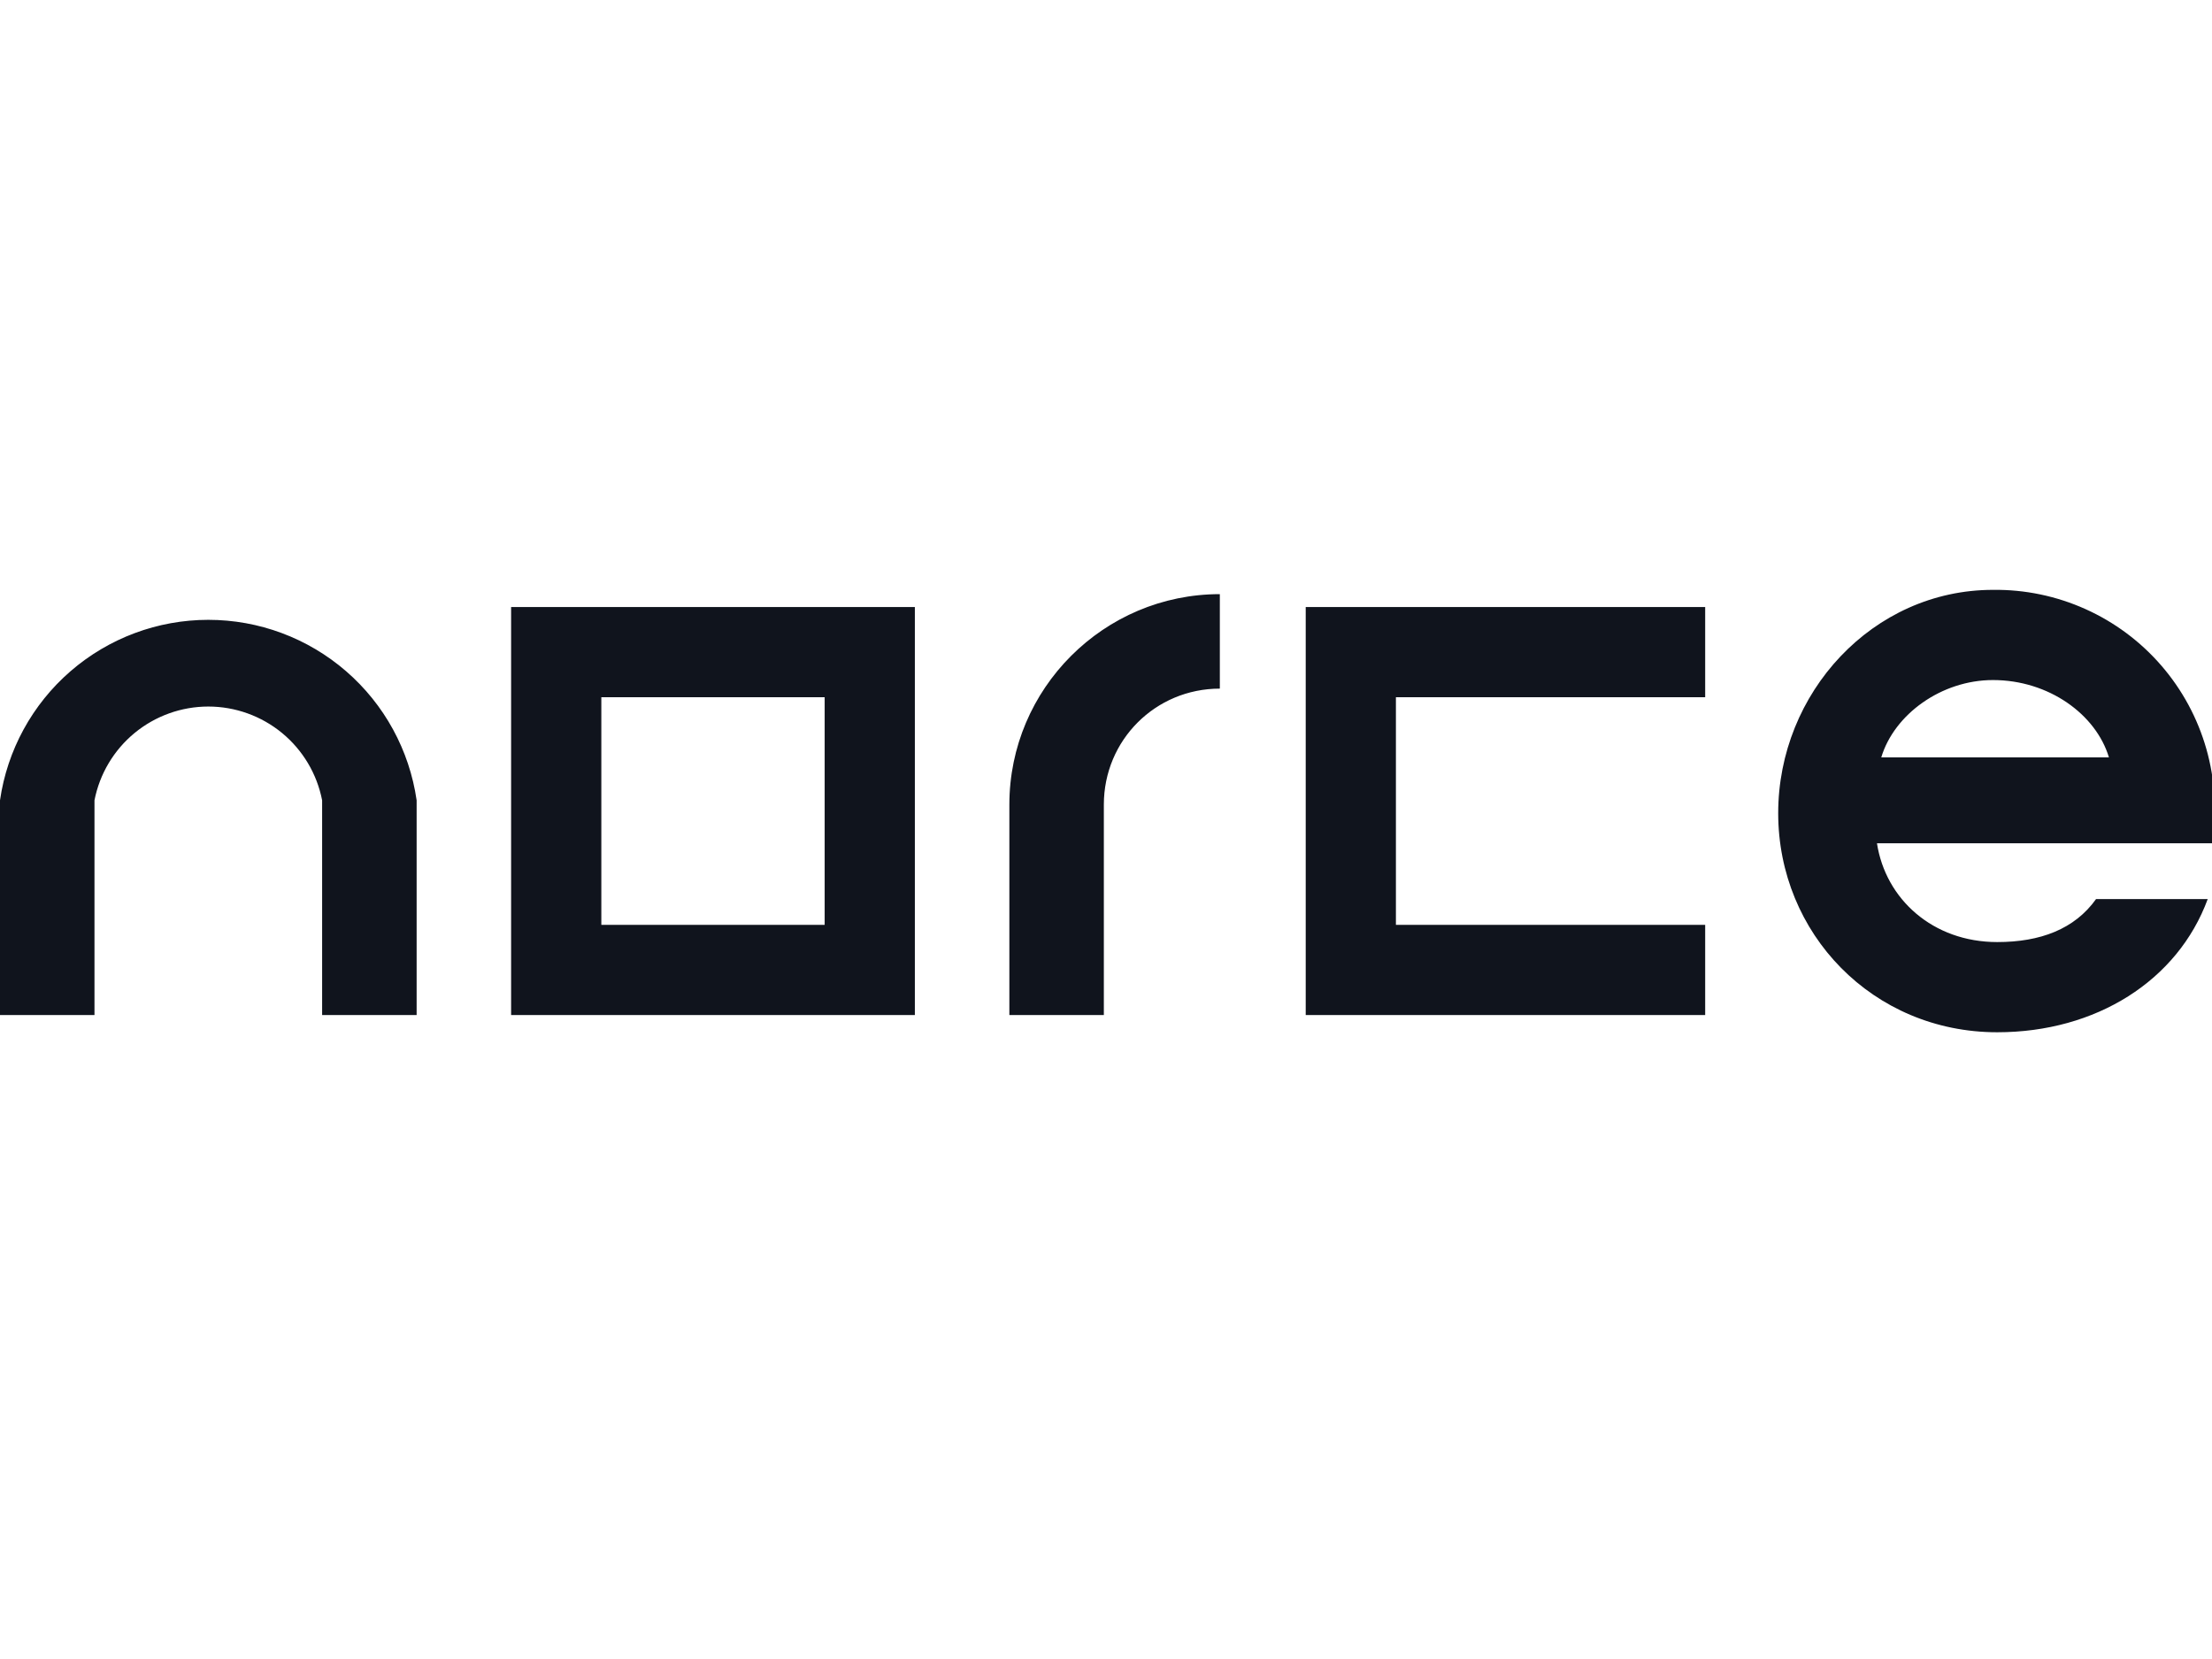 <svg width="80" height="60" viewBox="0 0 80 60" fill="none" xmlns="http://www.w3.org/2000/svg">
<g clip-path="url(#clip0_5271_45776)">
<path d="M67.883 30.498C68.194 32.517 69.903 34.071 72.233 34.071C73.786 34.071 75.029 33.605 75.806 32.517H79.845C78.757 35.469 75.806 37.333 72.233 37.333C67.728 37.333 64.311 33.76 64.311 29.41C64.311 25.061 67.728 21.333 72.078 21.333C73.231 21.318 74.374 21.556 75.427 22.03C76.479 22.503 77.415 23.201 78.169 24.073C78.924 24.946 79.479 25.974 79.795 27.083C80.111 28.193 80.181 29.358 80 30.498H67.883ZM68.039 27.391H76.272C75.806 25.837 74.097 24.595 72.078 24.595C70.214 24.595 68.505 25.837 68.039 27.391ZM15.068 36.711H11.65V28.944C11.464 27.989 10.952 27.129 10.201 26.51C9.45 25.892 8.507 25.553 7.534 25.553C6.561 25.553 5.618 25.892 4.867 26.51C4.116 27.129 3.604 27.989 3.417 28.944V36.711H0V28.944C0.261 27.132 1.166 25.475 2.55 24.276C3.934 23.077 5.703 22.417 7.534 22.417C9.365 22.417 11.134 23.077 12.518 24.276C13.902 25.475 14.807 27.132 15.068 28.944V36.711ZM39.922 36.711H36.505V29.1C36.505 24.905 39.922 21.488 44.117 21.488V24.905C41.786 24.905 39.922 26.77 39.922 29.1V36.711ZM61.67 36.711H47.223V21.954H61.67V25.216H50.485V33.449H61.67V36.711ZM33.087 36.711H18.485V21.954H33.087V36.711ZM21.748 33.449H29.825V25.216H21.748V33.449Z" fill="#10141D"/>
</g>
<defs>
<clipPath id="clip0_5271_45776">
<rect width="80" height="60" fill="white"/>
</clipPath>
</defs>
</svg>
